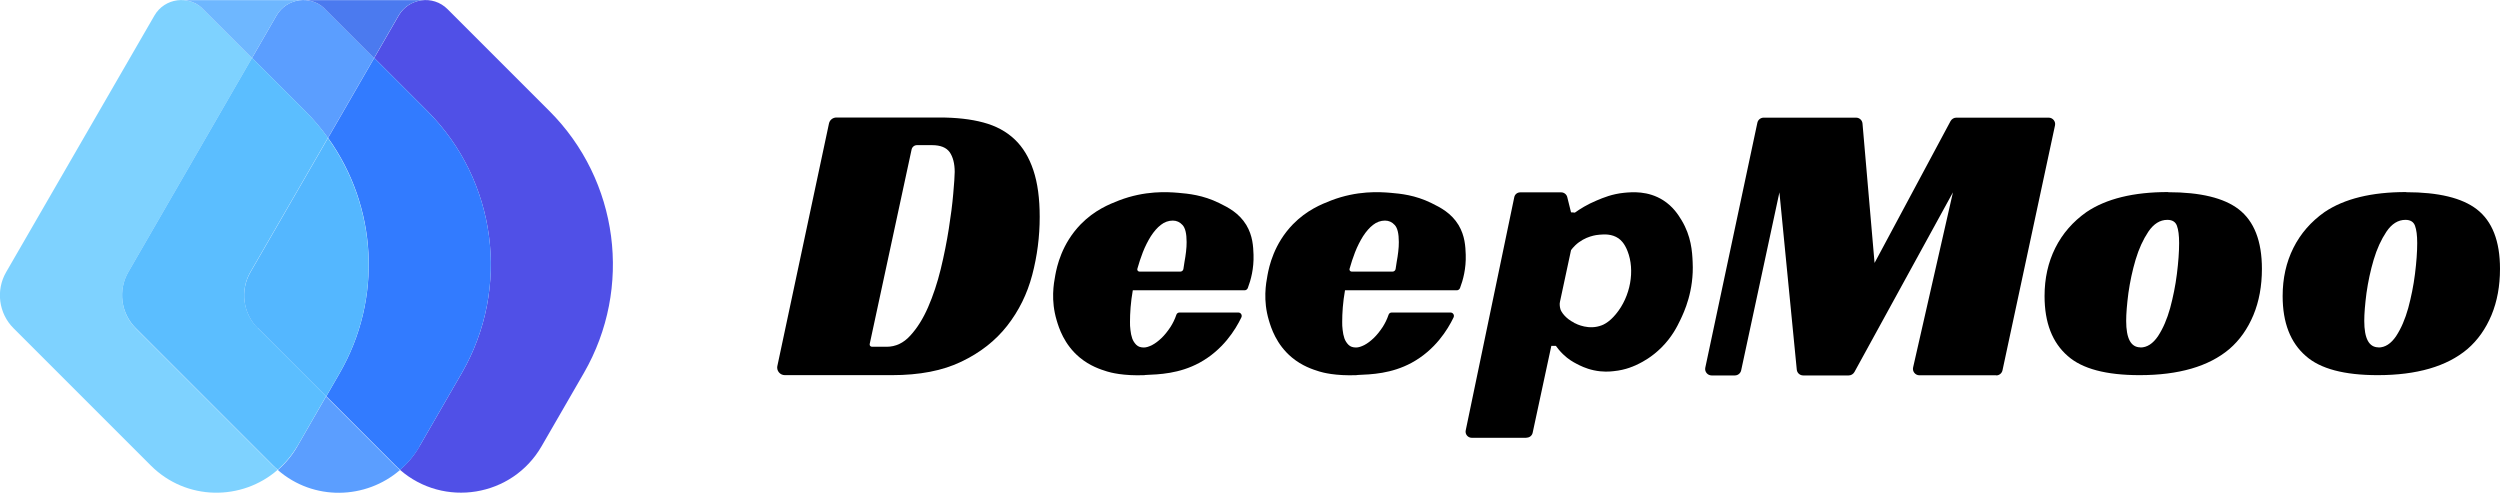 <?xml version="1.0" encoding="UTF-8"?>
<svg id="_图层_2" data-name="图层 2" xmlns="http://www.w3.org/2000/svg" viewBox="0 0 170 33.51">
  <defs>
    <style>
      .cls-1 {
        fill: #7ed2ff;
      }

      .cls-2 {
        fill: #4b7aef;
      }

      .cls-3 {
        fill: #54b7ff;
      }

      .cls-4 {
        fill: #6eb7ff;
      }

      .cls-5 {
        fill: #327bff;
      }

      .cls-6 {
        fill: #5050e7;
      }

      .cls-7 {
        fill: #5b9eff;
      }

      .cls-8 {
        fill: #5bbeff;
      }
    </style>
  </defs>
  <g id="_图层_1-2" data-name="图层 1">
    <g>
      <g>
        <path d="M52.86,24.89l3.51-16.49c.05-.24,.26-.41,.51-.41h7c1.14,0,2.14,.11,2.99,.34,.86,.23,1.56,.61,2.13,1.15,.56,.53,.98,1.23,1.27,2.1,.29,.87,.43,1.92,.43,3.17,0,1.34-.17,2.66-.51,3.95-.34,1.29-.91,2.44-1.7,3.45-.79,1.01-1.83,1.83-3.11,2.44-1.28,.62-2.86,.92-4.73,.92h-7.28c-.33,0-.58-.3-.51-.63Zm7.43-1.31c.61,0,1.15-.25,1.61-.76,.47-.51,.87-1.15,1.21-1.93,.34-.78,.63-1.65,.86-2.59,.23-.95,.41-1.86,.55-2.75,.14-.88,.24-1.67,.3-2.37,.06-.7,.1-1.2,.1-1.49,0-.57-.12-1.02-.34-1.34-.23-.32-.63-.48-1.2-.48h-1.03c-.17,0-.32,.12-.36,.29l-2.85,13.23c-.02,.1,.05,.19,.16,.19h.99Z"/>
        <path d="M77.85,25.51c-1.48,.06-2.34-.18-2.57-.25-.45-.14-1.16-.37-1.86-.95-1.07-.89-1.42-2.03-1.57-2.54-.4-1.35-.2-2.47-.09-3.06,.11-.59,.43-2.12,1.73-3.46,.94-.96,1.93-1.36,2.6-1.62,1.77-.68,3.29-.58,4.02-.52,.7,.06,1.68,.15,2.8,.7,.61,.3,1.34,.67,1.84,1.49,.44,.74,.47,1.46,.49,2.02,.03,.94-.18,1.72-.39,2.27-.04,.09-.12,.15-.22,.15h-7.6c-.07,.4-.12,.79-.15,1.16-.03,.37-.04,.7-.04,.99,0,.17,0,.35,.03,.55,.02,.2,.06,.39,.12,.57,.06,.17,.16,.32,.28,.44,.12,.12,.29,.18,.51,.18,.17,0,.35-.06,.57-.17,.21-.11,.42-.27,.63-.47,.21-.2,.41-.45,.61-.75,.16-.25,.3-.53,.4-.83,.03-.1,.12-.16,.22-.16h3.99c.18,0,.29,.18,.21,.34-.4,.83-1.25,2.21-2.85,3.08-1.37,.74-2.72,.79-3.7,.83Zm2.84-9.05c0-.57-.09-.96-.28-1.16-.18-.2-.4-.3-.66-.3-.29,0-.57,.1-.81,.29-.25,.19-.47,.45-.68,.77-.2,.32-.39,.69-.55,1.1-.14,.36-.26,.73-.37,1.12-.03,.1,.05,.19,.15,.19h2.77c.1,0,.19-.07,.21-.17,.03-.17,.05-.34,.08-.52,.04-.2,.07-.42,.1-.66,.03-.24,.04-.46,.04-.66Z"/>
        <path d="M92.28,25.51c-1.48,.06-2.34-.18-2.57-.25-.45-.14-1.16-.37-1.86-.95-1.07-.89-1.42-2.03-1.57-2.54-.4-1.35-.2-2.47-.09-3.06,.11-.59,.43-2.12,1.73-3.46,.94-.96,1.93-1.36,2.6-1.62,1.77-.68,3.29-.58,4.02-.52,.7,.06,1.68,.15,2.8,.7,.61,.3,1.34,.67,1.84,1.49,.44,.74,.47,1.46,.49,2.02,.03,.94-.18,1.72-.39,2.27-.04,.09-.12,.15-.22,.15h-7.6c-.07,.4-.12,.79-.15,1.16-.03,.37-.04,.7-.04,.99,0,.17,0,.35,.03,.55,.02,.2,.06,.39,.12,.57,.06,.17,.16,.32,.28,.44,.12,.12,.29,.18,.51,.18,.17,0,.35-.06,.57-.17,.21-.11,.42-.27,.63-.47,.21-.2,.41-.45,.61-.75,.16-.25,.3-.53,.4-.83,.03-.1,.12-.16,.22-.16h3.99c.18,0,.29,.18,.21,.34-.4,.83-1.25,2.21-2.85,3.08-1.37,.74-2.72,.79-3.7,.83Zm2.84-9.05c0-.57-.09-.96-.28-1.16-.18-.2-.4-.3-.66-.3-.29,0-.57,.1-.81,.29-.25,.19-.47,.45-.68,.77-.2,.32-.39,.69-.55,1.1-.14,.36-.26,.73-.37,1.12-.03,.1,.05,.19,.15,.19h2.77c.1,0,.19-.07,.21-.17,.03-.17,.05-.34,.08-.52,.04-.2,.07-.42,.1-.66,.03-.24,.04-.46,.04-.66Z"/>
        <path d="M103.79,29.77h-3.71c-.27,0-.47-.25-.41-.51l3.3-15.85c.04-.2,.21-.33,.41-.33h2.78c.19,0,.36,.13,.41,.31,.09,.35,.17,.7,.26,1.05,.09,0,.17,.01,.26,.02,.35-.25,.84-.56,1.49-.83,.45-.19,1.05-.44,1.86-.52,.54-.05,1.62-.15,2.66,.51,.67,.43,1.02,.98,1.25,1.36,.65,1.08,.72,2.12,.75,2.84,.1,1.96-.58,3.4-.84,3.94-.22,.46-.57,1.16-1.28,1.87-.66,.66-1.31,.99-1.51,1.09-.29,.15-.9,.44-1.75,.52-.26,.03-.73,.07-1.34-.06-.56-.12-.96-.33-1.17-.44-.23-.12-.56-.3-.92-.65-.22-.21-.38-.42-.49-.57-.1,0-.21,0-.31,0-.42,1.97-.84,3.94-1.27,5.91-.04,.19-.21,.33-.41,.33Zm3.26-7.81c.18,.09,1,.5,1.87,.16,.11-.04,.5-.2,.96-.76,1-1.2,1.31-2.98,.79-4.29-.21-.54-.46-.75-.61-.86-.45-.31-.96-.28-1.3-.25-.16,.01-.98,.09-1.64,.72-.13,.13-.23,.24-.29,.33-.25,1.17-.5,2.33-.75,3.5,0,.04-.02,.09-.02,.13,0,0-.01,.19,.05,.39,.05,.17,.33,.62,.94,.92Z"/>
        <path d="M135.75,25.52h-5.23c-.28,0-.49-.26-.43-.53l2.71-11.91-6.7,12.22c-.08,.14-.23,.23-.39,.23h-3.09c-.23,0-.42-.17-.44-.4l-1.18-12.05-2.6,12.1c-.04,.2-.22,.35-.43,.35h-1.58c-.28,0-.49-.26-.43-.53l3.54-16.65c.04-.2,.22-.35,.43-.35h6.28c.23,0,.42,.17,.44,.4l.82,9.48,5.17-9.65c.08-.14,.23-.23,.39-.23h6.28c.28,0,.49,.26,.43,.53l-3.57,16.65c-.04,.2-.22,.35-.43,.35Z"/>
        <path d="M147.43,13.07c2.2,0,3.8,.39,4.8,1.16,1.05,.81,1.58,2.16,1.58,4.05,0,1.16-.19,2.21-.58,3.15-.39,.93-.93,1.7-1.64,2.31-1.4,1.18-3.44,1.77-6.1,1.77-2.27,0-3.9-.43-4.88-1.3-1.05-.91-1.58-2.26-1.58-4.08,0-1.2,.24-2.29,.73-3.27,.49-.98,1.2-1.79,2.12-2.44,1.35-.91,3.2-1.36,5.54-1.36Zm-1.89,10.56c.46,0,.86-.26,1.21-.78,.34-.52,.61-1.15,.82-1.9,.2-.75,.36-1.52,.46-2.33,.1-.8,.15-1.5,.15-2.09,0-.52-.05-.91-.15-1.18-.1-.27-.32-.4-.65-.4-.5,0-.93,.27-1.29,.8-.36,.54-.65,1.17-.87,1.91-.22,.74-.38,1.5-.49,2.27-.1,.78-.15,1.4-.15,1.89,0,1.2,.32,1.8,.97,1.8Z"/>
        <path d="M163.62,13.07c2.2,0,3.8,.39,4.8,1.16,1.05,.81,1.58,2.16,1.58,4.05,0,1.16-.19,2.21-.58,3.15-.39,.93-.93,1.7-1.64,2.31-1.4,1.18-3.44,1.77-6.1,1.77-2.27,0-3.9-.43-4.88-1.3-1.05-.91-1.58-2.26-1.58-4.08,0-1.2,.24-2.29,.73-3.27,.49-.98,1.2-1.79,2.12-2.44,1.35-.91,3.2-1.36,5.54-1.36Zm-1.89,10.56c.46,0,.86-.26,1.21-.78,.34-.52,.61-1.15,.82-1.9,.2-.75,.36-1.52,.46-2.33,.1-.8,.15-1.5,.15-2.09,0-.52-.05-.91-.15-1.18-.1-.27-.32-.4-.65-.4-.5,0-.93,.27-1.29,.8-.36,.54-.65,1.17-.87,1.91-.22,.74-.38,1.5-.49,2.27-.1,.78-.15,1.4-.15,1.89,0,1.2,.32,1.8,.97,1.8Z"/>
      </g>
      <g>
        <path class="cls-6" d="M37.35,7.54L30.43,.62c-.98-.98-2.63-.76-3.32,.44l-1.66,2.88,3.6,3.6c4.73,4.73,5.69,12.04,2.35,17.83l-2.87,4.97c-.36,.63-.82,1.17-1.33,1.61,2.97,2.59,7.63,1.86,9.63-1.61l2.87-4.97c3.34-5.79,2.38-13.11-2.35-17.83Z"/>
        <path class="cls-7" d="M22.17,26.96l-1.95,3.39c-.36,.63-.82,1.17-1.33,1.61,2.43,2.12,5.99,2.01,8.31,0-.11-.1-.22-.2-.33-.3l-4.7-4.7Z"/>
        <path class="cls-7" d="M22.3,9.38l3.14-5.44-3.32-3.32c-.98-.98-2.63-.76-3.32,.44l-1.66,2.88,3.6,3.6c.58,.58,1.1,1.19,1.56,1.84Z"/>
        <path class="cls-5" d="M28.53,30.34l2.87-4.97c3.34-5.79,2.38-13.11-2.35-17.83l-3.6-3.6-3.14,5.44c3.34,4.65,3.72,10.91,.79,15.99l-.91,1.58,4.7,4.7c.11,.11,.22,.21,.33,.3,.51-.45,.96-.98,1.33-1.61Z"/>
        <path class="cls-1" d="M9.23,22.32c-1.01-1.01-1.22-2.58-.5-3.82L17.14,3.94,13.82,.62c-.98-.98-2.63-.76-3.32,.44L.42,18.5c-.72,1.24-.51,2.81,.5,3.82l9.33,9.33c2.43,2.43,6.21,2.41,8.63,.3-.11-.1-.22-.2-.33-.3l-9.33-9.33Z"/>
        <path class="cls-8" d="M20.22,30.34l1.95-3.39-4.64-4.64c-1.01-1.01-1.22-2.58-.5-3.82l5.27-9.12c-.46-.65-.98-1.26-1.56-1.84l-3.6-3.6-8.41,14.56c-.72,1.24-.51,2.81,.5,3.82l9.33,9.33c.11,.11,.22,.21,.33,.3,.51-.45,.96-.98,1.33-1.61Z"/>
        <path class="cls-3" d="M17.54,22.32l4.64,4.64,.91-1.58c2.94-5.08,2.55-11.34-.79-15.99l-5.27,9.12c-.72,1.24-.51,2.81,.5,3.82Z"/>
        <path class="cls-4" d="M17.14,3.94l1.66-2.88c.37-.64,1-.99,1.66-1.05h-7.93c.46,.05,.92,.24,1.28,.61l3.32,3.32Z"/>
        <path class="cls-2" d="M25.44,3.94l1.66-2.88c.37-.64,1-.99,1.66-1.05h-7.93c.46,.05,.92,.24,1.28,.61l3.32,3.32Z"/>
      </g>
    </g>
  </g>
</svg>